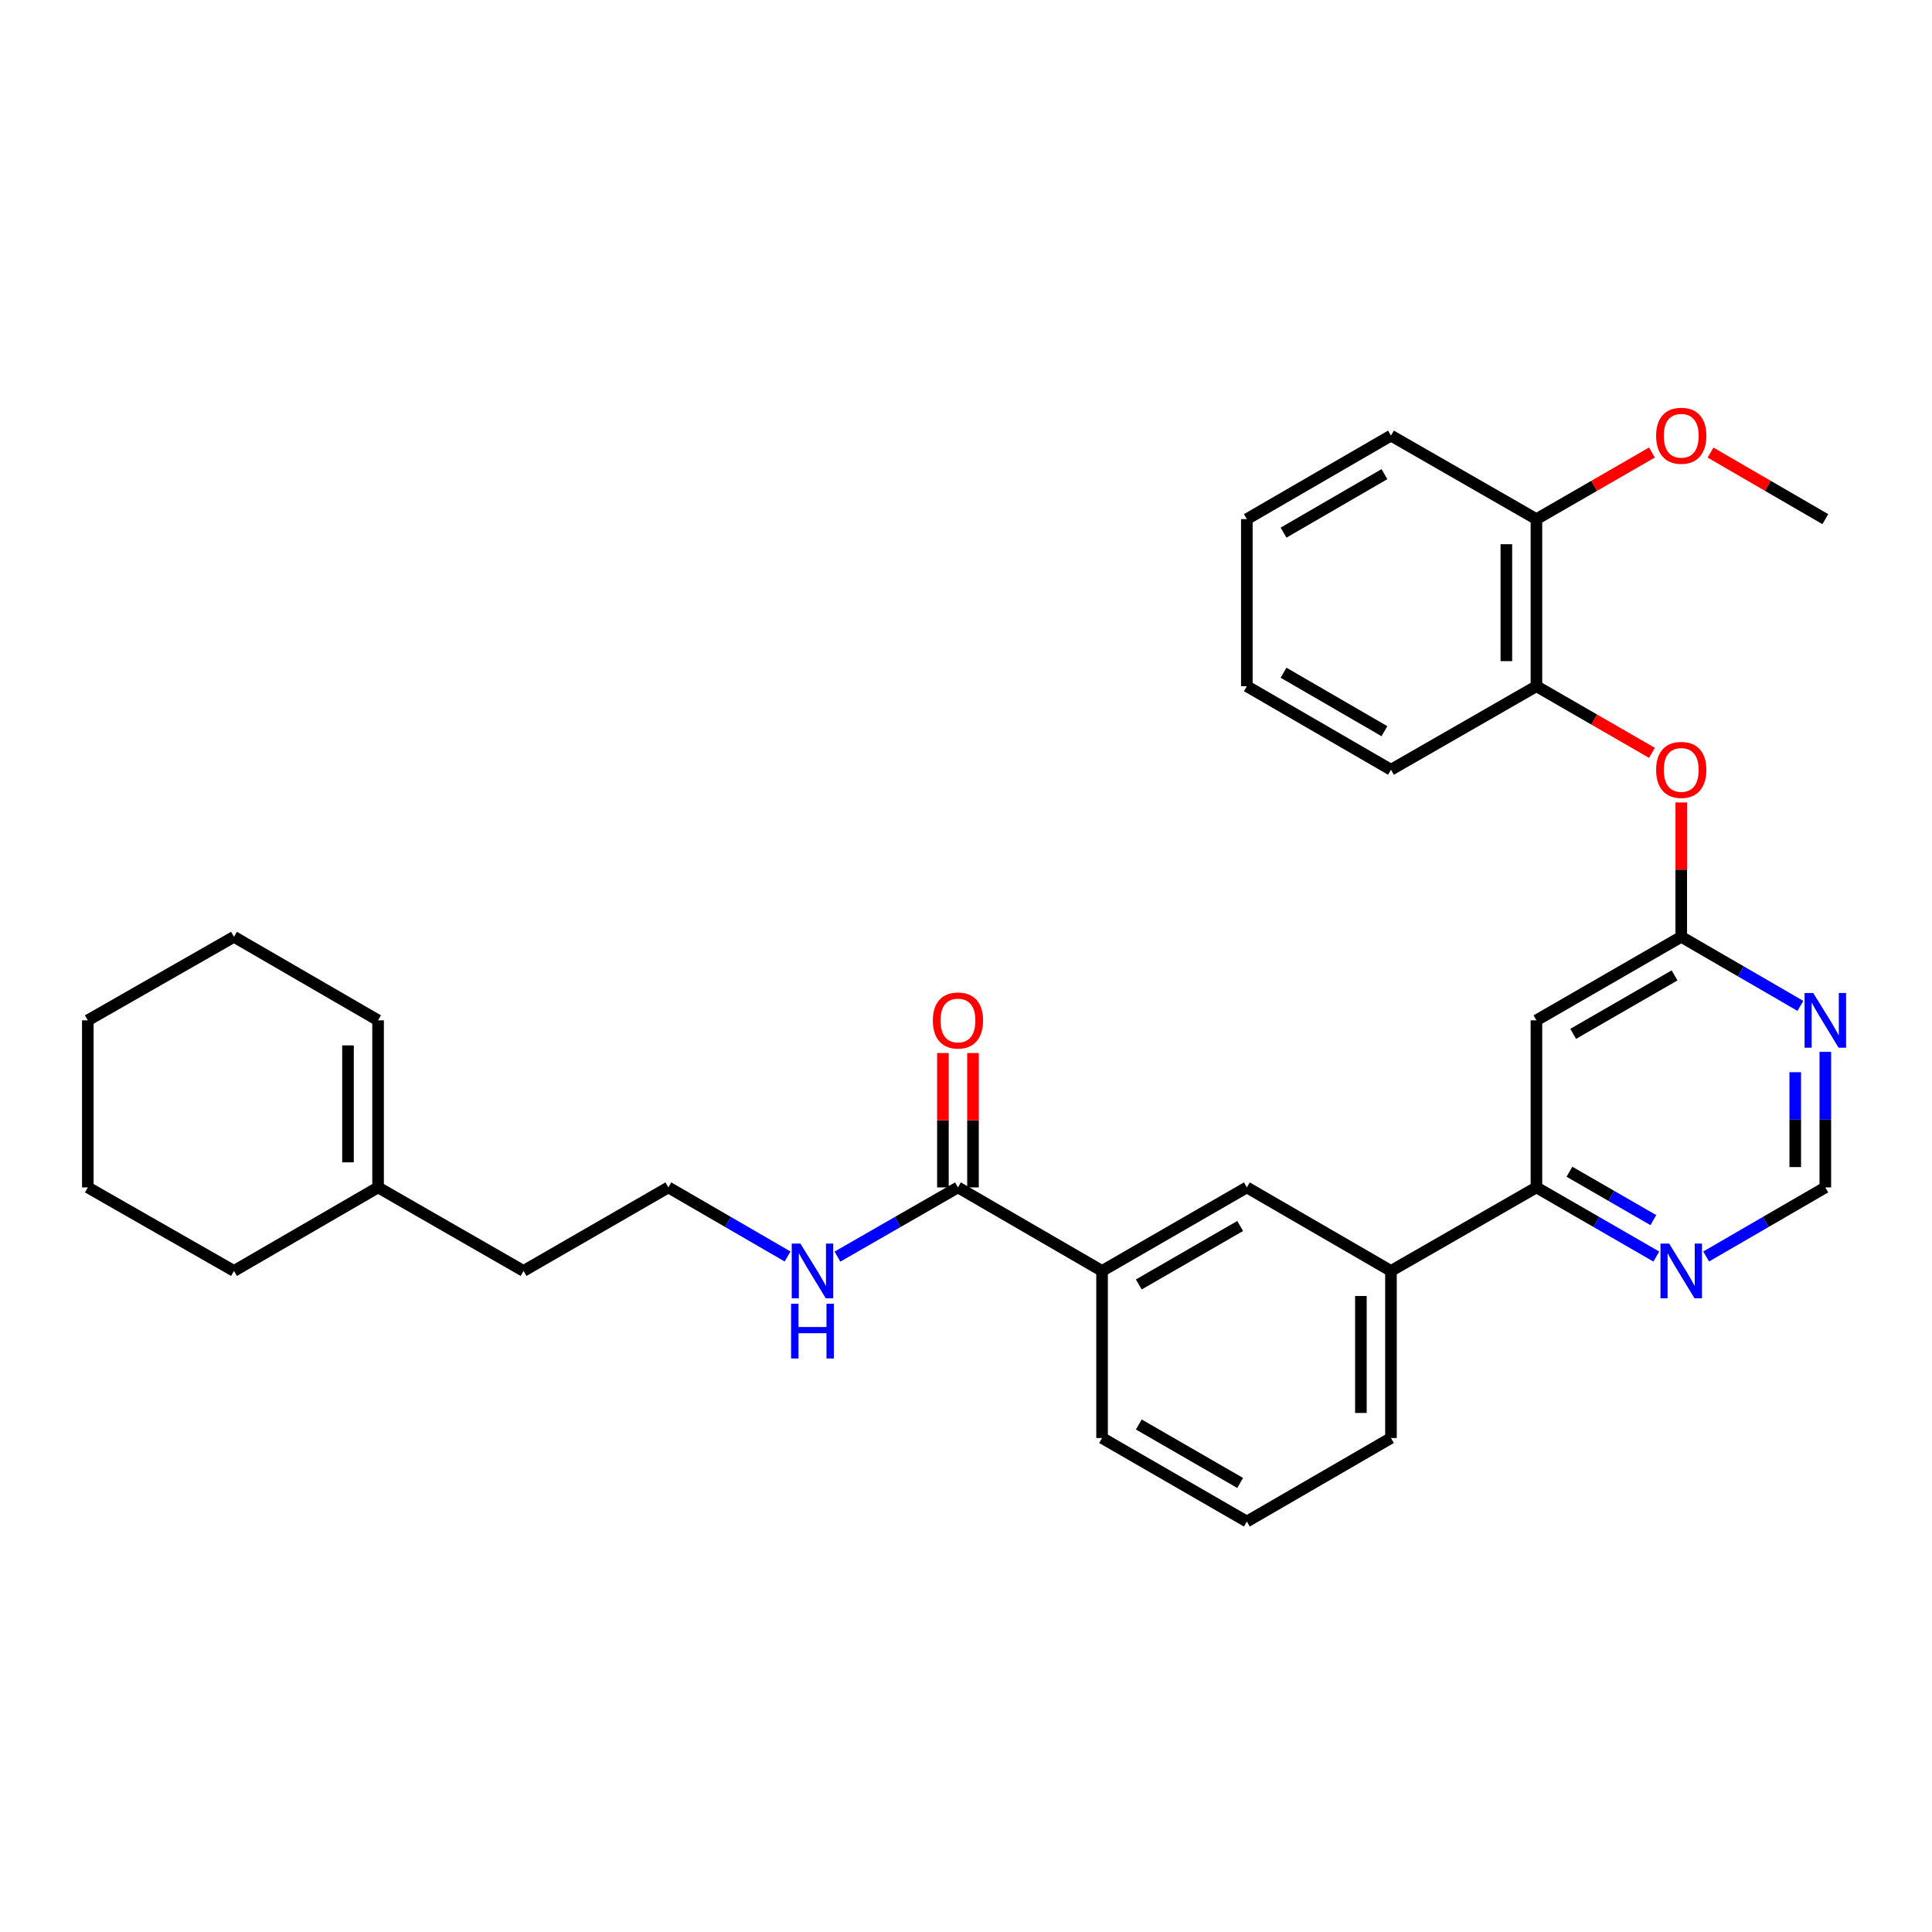 <?xml version='1.0' encoding='iso-8859-1'?>
<svg version='1.1' baseProfile='full'
              xmlns='http://www.w3.org/2000/svg'
                      xmlns:rdkit='http://www.rdkit.org/xml'
                      xmlns:xlink='http://www.w3.org/1999/xlink'
                  xml:space='preserve'
width='1000px' height='1000px' viewBox='0 0 1000 1000'>
<!-- END OF HEADER -->
<rect style='opacity:1.0;fill:#FFFFFF;stroke:none' width='1000' height='1000' x='0' y='0'> </rect>
<path class='bond-0' d='M 870.209,484.894 L 795.255,528.123' style='fill:none;fill-rule:evenodd;stroke:#000000;stroke-width:6px;stroke-linecap:butt;stroke-linejoin:miter;stroke-opacity:1' />
<path class='bond-0' d='M 866.744,504.865 L 814.276,535.125' style='fill:none;fill-rule:evenodd;stroke:#000000;stroke-width:6px;stroke-linecap:butt;stroke-linejoin:miter;stroke-opacity:1' />
<path class='bond-2' d='M 870.209,484.894 L 901.049,502.771' style='fill:none;fill-rule:evenodd;stroke:#000000;stroke-width:6px;stroke-linecap:butt;stroke-linejoin:miter;stroke-opacity:1' />
<path class='bond-2' d='M 901.049,502.771 L 931.888,520.648' style='fill:none;fill-rule:evenodd;stroke:#0000FF;stroke-width:6px;stroke-linecap:butt;stroke-linejoin:miter;stroke-opacity:1' />
<path class='bond-5' d='M 870.209,484.894 L 870.209,450.117' style='fill:none;fill-rule:evenodd;stroke:#000000;stroke-width:6px;stroke-linecap:butt;stroke-linejoin:miter;stroke-opacity:1' />
<path class='bond-5' d='M 870.209,450.117 L 870.209,415.341' style='fill:none;fill-rule:evenodd;stroke:#FF0000;stroke-width:6px;stroke-linecap:butt;stroke-linejoin:miter;stroke-opacity:1' />
<path class='bond-1' d='M 795.255,528.123 L 795.255,614.598' style='fill:none;fill-rule:evenodd;stroke:#000000;stroke-width:6px;stroke-linecap:butt;stroke-linejoin:miter;stroke-opacity:1' />
<path class='bond-6' d='M 795.255,614.598 L 719.964,657.835' style='fill:none;fill-rule:evenodd;stroke:#000000;stroke-width:6px;stroke-linecap:butt;stroke-linejoin:miter;stroke-opacity:1' />
<path class='bond-31' d='M 795.255,614.598 L 826.281,632.495' style='fill:none;fill-rule:evenodd;stroke:#000000;stroke-width:6px;stroke-linecap:butt;stroke-linejoin:miter;stroke-opacity:1' />
<path class='bond-31' d='M 826.281,632.495 L 857.306,650.392' style='fill:none;fill-rule:evenodd;stroke:#0000FF;stroke-width:6px;stroke-linecap:butt;stroke-linejoin:miter;stroke-opacity:1' />
<path class='bond-31' d='M 812.342,606.481 L 834.06,619.009' style='fill:none;fill-rule:evenodd;stroke:#000000;stroke-width:6px;stroke-linecap:butt;stroke-linejoin:miter;stroke-opacity:1' />
<path class='bond-31' d='M 834.06,619.009 L 855.778,631.537' style='fill:none;fill-rule:evenodd;stroke:#0000FF;stroke-width:6px;stroke-linecap:butt;stroke-linejoin:miter;stroke-opacity:1' />
<path class='bond-10' d='M 944.783,544.445 L 944.783,579.521' style='fill:none;fill-rule:evenodd;stroke:#0000FF;stroke-width:6px;stroke-linecap:butt;stroke-linejoin:miter;stroke-opacity:1' />
<path class='bond-10' d='M 944.783,579.521 L 944.783,614.598' style='fill:none;fill-rule:evenodd;stroke:#000000;stroke-width:6px;stroke-linecap:butt;stroke-linejoin:miter;stroke-opacity:1' />
<path class='bond-10' d='M 929.214,554.968 L 929.214,579.521' style='fill:none;fill-rule:evenodd;stroke:#0000FF;stroke-width:6px;stroke-linecap:butt;stroke-linejoin:miter;stroke-opacity:1' />
<path class='bond-10' d='M 929.214,579.521 L 929.214,604.075' style='fill:none;fill-rule:evenodd;stroke:#000000;stroke-width:6px;stroke-linecap:butt;stroke-linejoin:miter;stroke-opacity:1' />
<path class='bond-3' d='M 495.837,614.598 L 570.427,657.835' style='fill:none;fill-rule:evenodd;stroke:#000000;stroke-width:6px;stroke-linecap:butt;stroke-linejoin:miter;stroke-opacity:1' />
<path class='bond-12' d='M 503.621,614.598 L 503.621,579.821' style='fill:none;fill-rule:evenodd;stroke:#000000;stroke-width:6px;stroke-linecap:butt;stroke-linejoin:miter;stroke-opacity:1' />
<path class='bond-12' d='M 503.621,579.821 L 503.621,545.045' style='fill:none;fill-rule:evenodd;stroke:#FF0000;stroke-width:6px;stroke-linecap:butt;stroke-linejoin:miter;stroke-opacity:1' />
<path class='bond-12' d='M 488.052,614.598 L 488.052,579.821' style='fill:none;fill-rule:evenodd;stroke:#000000;stroke-width:6px;stroke-linecap:butt;stroke-linejoin:miter;stroke-opacity:1' />
<path class='bond-12' d='M 488.052,579.821 L 488.052,545.045' style='fill:none;fill-rule:evenodd;stroke:#FF0000;stroke-width:6px;stroke-linecap:butt;stroke-linejoin:miter;stroke-opacity:1' />
<path class='bond-14' d='M 495.837,614.598 L 464.646,632.509' style='fill:none;fill-rule:evenodd;stroke:#000000;stroke-width:6px;stroke-linecap:butt;stroke-linejoin:miter;stroke-opacity:1' />
<path class='bond-14' d='M 464.646,632.509 L 433.456,650.421' style='fill:none;fill-rule:evenodd;stroke:#0000FF;stroke-width:6px;stroke-linecap:butt;stroke-linejoin:miter;stroke-opacity:1' />
<path class='bond-4' d='M 570.427,657.835 L 645.364,614.598' style='fill:none;fill-rule:evenodd;stroke:#000000;stroke-width:6px;stroke-linecap:butt;stroke-linejoin:miter;stroke-opacity:1' />
<path class='bond-4' d='M 589.449,664.834 L 641.904,634.568' style='fill:none;fill-rule:evenodd;stroke:#000000;stroke-width:6px;stroke-linecap:butt;stroke-linejoin:miter;stroke-opacity:1' />
<path class='bond-33' d='M 570.427,657.835 L 570.427,744.31' style='fill:none;fill-rule:evenodd;stroke:#000000;stroke-width:6px;stroke-linecap:butt;stroke-linejoin:miter;stroke-opacity:1' />
<path class='bond-9' d='M 855.046,389.672 L 825.151,372.427' style='fill:none;fill-rule:evenodd;stroke:#FF0000;stroke-width:6px;stroke-linecap:butt;stroke-linejoin:miter;stroke-opacity:1' />
<path class='bond-9' d='M 825.151,372.427 L 795.255,355.182' style='fill:none;fill-rule:evenodd;stroke:#000000;stroke-width:6px;stroke-linecap:butt;stroke-linejoin:miter;stroke-opacity:1' />
<path class='bond-7' d='M 719.964,657.835 L 645.364,614.598' style='fill:none;fill-rule:evenodd;stroke:#000000;stroke-width:6px;stroke-linecap:butt;stroke-linejoin:miter;stroke-opacity:1' />
<path class='bond-19' d='M 719.964,657.835 L 719.964,744.31' style='fill:none;fill-rule:evenodd;stroke:#000000;stroke-width:6px;stroke-linecap:butt;stroke-linejoin:miter;stroke-opacity:1' />
<path class='bond-19' d='M 704.395,670.806 L 704.395,731.339' style='fill:none;fill-rule:evenodd;stroke:#000000;stroke-width:6px;stroke-linecap:butt;stroke-linejoin:miter;stroke-opacity:1' />
<path class='bond-8' d='M 883.104,650.359 L 913.944,632.478' style='fill:none;fill-rule:evenodd;stroke:#0000FF;stroke-width:6px;stroke-linecap:butt;stroke-linejoin:miter;stroke-opacity:1' />
<path class='bond-8' d='M 913.944,632.478 L 944.783,614.598' style='fill:none;fill-rule:evenodd;stroke:#000000;stroke-width:6px;stroke-linecap:butt;stroke-linejoin:miter;stroke-opacity:1' />
<path class='bond-13' d='M 795.255,355.182 L 795.255,268.707' style='fill:none;fill-rule:evenodd;stroke:#000000;stroke-width:6px;stroke-linecap:butt;stroke-linejoin:miter;stroke-opacity:1' />
<path class='bond-13' d='M 779.687,342.21 L 779.687,281.678' style='fill:none;fill-rule:evenodd;stroke:#000000;stroke-width:6px;stroke-linecap:butt;stroke-linejoin:miter;stroke-opacity:1' />
<path class='bond-22' d='M 795.255,355.182 L 719.964,398.419' style='fill:none;fill-rule:evenodd;stroke:#000000;stroke-width:6px;stroke-linecap:butt;stroke-linejoin:miter;stroke-opacity:1' />
<path class='bond-11' d='M 195.691,614.598 L 270.983,657.835' style='fill:none;fill-rule:evenodd;stroke:#000000;stroke-width:6px;stroke-linecap:butt;stroke-linejoin:miter;stroke-opacity:1' />
<path class='bond-15' d='M 195.691,614.598 L 195.691,528.123' style='fill:none;fill-rule:evenodd;stroke:#000000;stroke-width:6px;stroke-linecap:butt;stroke-linejoin:miter;stroke-opacity:1' />
<path class='bond-15' d='M 180.123,601.626 L 180.123,541.094' style='fill:none;fill-rule:evenodd;stroke:#000000;stroke-width:6px;stroke-linecap:butt;stroke-linejoin:miter;stroke-opacity:1' />
<path class='bond-23' d='M 195.691,614.598 L 121.109,657.835' style='fill:none;fill-rule:evenodd;stroke:#000000;stroke-width:6px;stroke-linecap:butt;stroke-linejoin:miter;stroke-opacity:1' />
<path class='bond-17' d='M 795.255,268.707 L 825.151,251.462' style='fill:none;fill-rule:evenodd;stroke:#000000;stroke-width:6px;stroke-linecap:butt;stroke-linejoin:miter;stroke-opacity:1' />
<path class='bond-17' d='M 825.151,251.462 L 855.046,234.216' style='fill:none;fill-rule:evenodd;stroke:#FF0000;stroke-width:6px;stroke-linecap:butt;stroke-linejoin:miter;stroke-opacity:1' />
<path class='bond-24' d='M 795.255,268.707 L 719.964,225.469' style='fill:none;fill-rule:evenodd;stroke:#000000;stroke-width:6px;stroke-linecap:butt;stroke-linejoin:miter;stroke-opacity:1' />
<path class='bond-16' d='M 407.65,650.36 L 376.802,632.479' style='fill:none;fill-rule:evenodd;stroke:#0000FF;stroke-width:6px;stroke-linecap:butt;stroke-linejoin:miter;stroke-opacity:1' />
<path class='bond-16' d='M 376.802,632.479 L 345.954,614.598' style='fill:none;fill-rule:evenodd;stroke:#000000;stroke-width:6px;stroke-linecap:butt;stroke-linejoin:miter;stroke-opacity:1' />
<path class='bond-25' d='M 195.691,528.123 L 121.109,484.894' style='fill:none;fill-rule:evenodd;stroke:#000000;stroke-width:6px;stroke-linecap:butt;stroke-linejoin:miter;stroke-opacity:1' />
<path class='bond-20' d='M 345.954,614.598 L 270.983,657.835' style='fill:none;fill-rule:evenodd;stroke:#000000;stroke-width:6px;stroke-linecap:butt;stroke-linejoin:miter;stroke-opacity:1' />
<path class='bond-26' d='M 885.364,234.256 L 915.074,251.481' style='fill:none;fill-rule:evenodd;stroke:#FF0000;stroke-width:6px;stroke-linecap:butt;stroke-linejoin:miter;stroke-opacity:1' />
<path class='bond-26' d='M 915.074,251.481 L 944.783,268.707' style='fill:none;fill-rule:evenodd;stroke:#000000;stroke-width:6px;stroke-linecap:butt;stroke-linejoin:miter;stroke-opacity:1' />
<path class='bond-18' d='M 570.427,744.31 L 645.364,787.547' style='fill:none;fill-rule:evenodd;stroke:#000000;stroke-width:6px;stroke-linecap:butt;stroke-linejoin:miter;stroke-opacity:1' />
<path class='bond-18' d='M 589.449,737.311 L 641.904,767.577' style='fill:none;fill-rule:evenodd;stroke:#000000;stroke-width:6px;stroke-linecap:butt;stroke-linejoin:miter;stroke-opacity:1' />
<path class='bond-21' d='M 719.964,744.31 L 645.364,787.547' style='fill:none;fill-rule:evenodd;stroke:#000000;stroke-width:6px;stroke-linecap:butt;stroke-linejoin:miter;stroke-opacity:1' />
<path class='bond-27' d='M 719.964,398.419 L 645.364,355.182' style='fill:none;fill-rule:evenodd;stroke:#000000;stroke-width:6px;stroke-linecap:butt;stroke-linejoin:miter;stroke-opacity:1' />
<path class='bond-27' d='M 716.581,378.464 L 664.361,348.198' style='fill:none;fill-rule:evenodd;stroke:#000000;stroke-width:6px;stroke-linecap:butt;stroke-linejoin:miter;stroke-opacity:1' />
<path class='bond-28' d='M 121.109,657.835 L 45.455,614.598' style='fill:none;fill-rule:evenodd;stroke:#000000;stroke-width:6px;stroke-linecap:butt;stroke-linejoin:miter;stroke-opacity:1' />
<path class='bond-32' d='M 719.964,225.469 L 645.364,268.707' style='fill:none;fill-rule:evenodd;stroke:#000000;stroke-width:6px;stroke-linecap:butt;stroke-linejoin:miter;stroke-opacity:1' />
<path class='bond-32' d='M 716.581,245.425 L 664.361,275.691' style='fill:none;fill-rule:evenodd;stroke:#000000;stroke-width:6px;stroke-linecap:butt;stroke-linejoin:miter;stroke-opacity:1' />
<path class='bond-34' d='M 121.109,484.894 L 45.455,528.123' style='fill:none;fill-rule:evenodd;stroke:#000000;stroke-width:6px;stroke-linecap:butt;stroke-linejoin:miter;stroke-opacity:1' />
<path class='bond-29' d='M 645.364,355.182 L 645.364,268.707' style='fill:none;fill-rule:evenodd;stroke:#000000;stroke-width:6px;stroke-linecap:butt;stroke-linejoin:miter;stroke-opacity:1' />
<path class='bond-30' d='M 45.455,614.598 L 45.455,528.123' style='fill:none;fill-rule:evenodd;stroke:#000000;stroke-width:6px;stroke-linecap:butt;stroke-linejoin:miter;stroke-opacity:1' />
<path  class='atom-3' d='M 938.523 513.963
L 947.803 528.963
Q 948.723 530.443, 950.203 533.123
Q 951.683 535.803, 951.763 535.963
L 951.763 513.963
L 955.523 513.963
L 955.523 542.283
L 951.643 542.283
L 941.683 525.883
Q 940.523 523.963, 939.283 521.763
Q 938.083 519.563, 937.723 518.883
L 937.723 542.283
L 934.043 542.283
L 934.043 513.963
L 938.523 513.963
' fill='#0000FF'/>
<path  class='atom-6' d='M 857.209 398.499
Q 857.209 391.699, 860.569 387.899
Q 863.929 384.099, 870.209 384.099
Q 876.489 384.099, 879.849 387.899
Q 883.209 391.699, 883.209 398.499
Q 883.209 405.379, 879.809 409.299
Q 876.409 413.179, 870.209 413.179
Q 863.969 413.179, 860.569 409.299
Q 857.209 405.419, 857.209 398.499
M 870.209 409.979
Q 874.529 409.979, 876.849 407.099
Q 879.209 404.179, 879.209 398.499
Q 879.209 392.939, 876.849 390.139
Q 874.529 387.299, 870.209 387.299
Q 865.889 387.299, 863.529 390.099
Q 861.209 392.899, 861.209 398.499
Q 861.209 404.219, 863.529 407.099
Q 865.889 409.979, 870.209 409.979
' fill='#FF0000'/>
<path  class='atom-9' d='M 863.949 643.675
L 873.229 658.675
Q 874.149 660.155, 875.629 662.835
Q 877.109 665.515, 877.189 665.675
L 877.189 643.675
L 880.949 643.675
L 880.949 671.995
L 877.069 671.995
L 867.109 655.595
Q 865.949 653.675, 864.709 651.475
Q 863.509 649.275, 863.149 648.595
L 863.149 671.995
L 859.469 671.995
L 859.469 643.675
L 863.949 643.675
' fill='#0000FF'/>
<path  class='atom-13' d='M 482.837 528.203
Q 482.837 521.403, 486.197 517.603
Q 489.557 513.803, 495.837 513.803
Q 502.117 513.803, 505.477 517.603
Q 508.837 521.403, 508.837 528.203
Q 508.837 535.083, 505.437 539.003
Q 502.037 542.883, 495.837 542.883
Q 489.597 542.883, 486.197 539.003
Q 482.837 535.123, 482.837 528.203
M 495.837 539.683
Q 500.157 539.683, 502.477 536.803
Q 504.837 533.883, 504.837 528.203
Q 504.837 522.643, 502.477 519.843
Q 500.157 517.003, 495.837 517.003
Q 491.517 517.003, 489.157 519.803
Q 486.837 522.603, 486.837 528.203
Q 486.837 533.923, 489.157 536.803
Q 491.517 539.683, 495.837 539.683
' fill='#FF0000'/>
<path  class='atom-15' d='M 414.285 643.675
L 423.565 658.675
Q 424.485 660.155, 425.965 662.835
Q 427.445 665.515, 427.525 665.675
L 427.525 643.675
L 431.285 643.675
L 431.285 671.995
L 427.405 671.995
L 417.445 655.595
Q 416.285 653.675, 415.045 651.475
Q 413.845 649.275, 413.485 648.595
L 413.485 671.995
L 409.805 671.995
L 409.805 643.675
L 414.285 643.675
' fill='#0000FF'/>
<path  class='atom-15' d='M 409.465 674.827
L 413.305 674.827
L 413.305 686.867
L 427.785 686.867
L 427.785 674.827
L 431.625 674.827
L 431.625 703.147
L 427.785 703.147
L 427.785 690.067
L 413.305 690.067
L 413.305 703.147
L 409.465 703.147
L 409.465 674.827
' fill='#0000FF'/>
<path  class='atom-18' d='M 857.209 225.549
Q 857.209 218.749, 860.569 214.949
Q 863.929 211.149, 870.209 211.149
Q 876.489 211.149, 879.849 214.949
Q 883.209 218.749, 883.209 225.549
Q 883.209 232.429, 879.809 236.349
Q 876.409 240.229, 870.209 240.229
Q 863.969 240.229, 860.569 236.349
Q 857.209 232.469, 857.209 225.549
M 870.209 237.029
Q 874.529 237.029, 876.849 234.149
Q 879.209 231.229, 879.209 225.549
Q 879.209 219.989, 876.849 217.189
Q 874.529 214.349, 870.209 214.349
Q 865.889 214.349, 863.529 217.149
Q 861.209 219.949, 861.209 225.549
Q 861.209 231.269, 863.529 234.149
Q 865.889 237.029, 870.209 237.029
' fill='#FF0000'/>
</svg>
